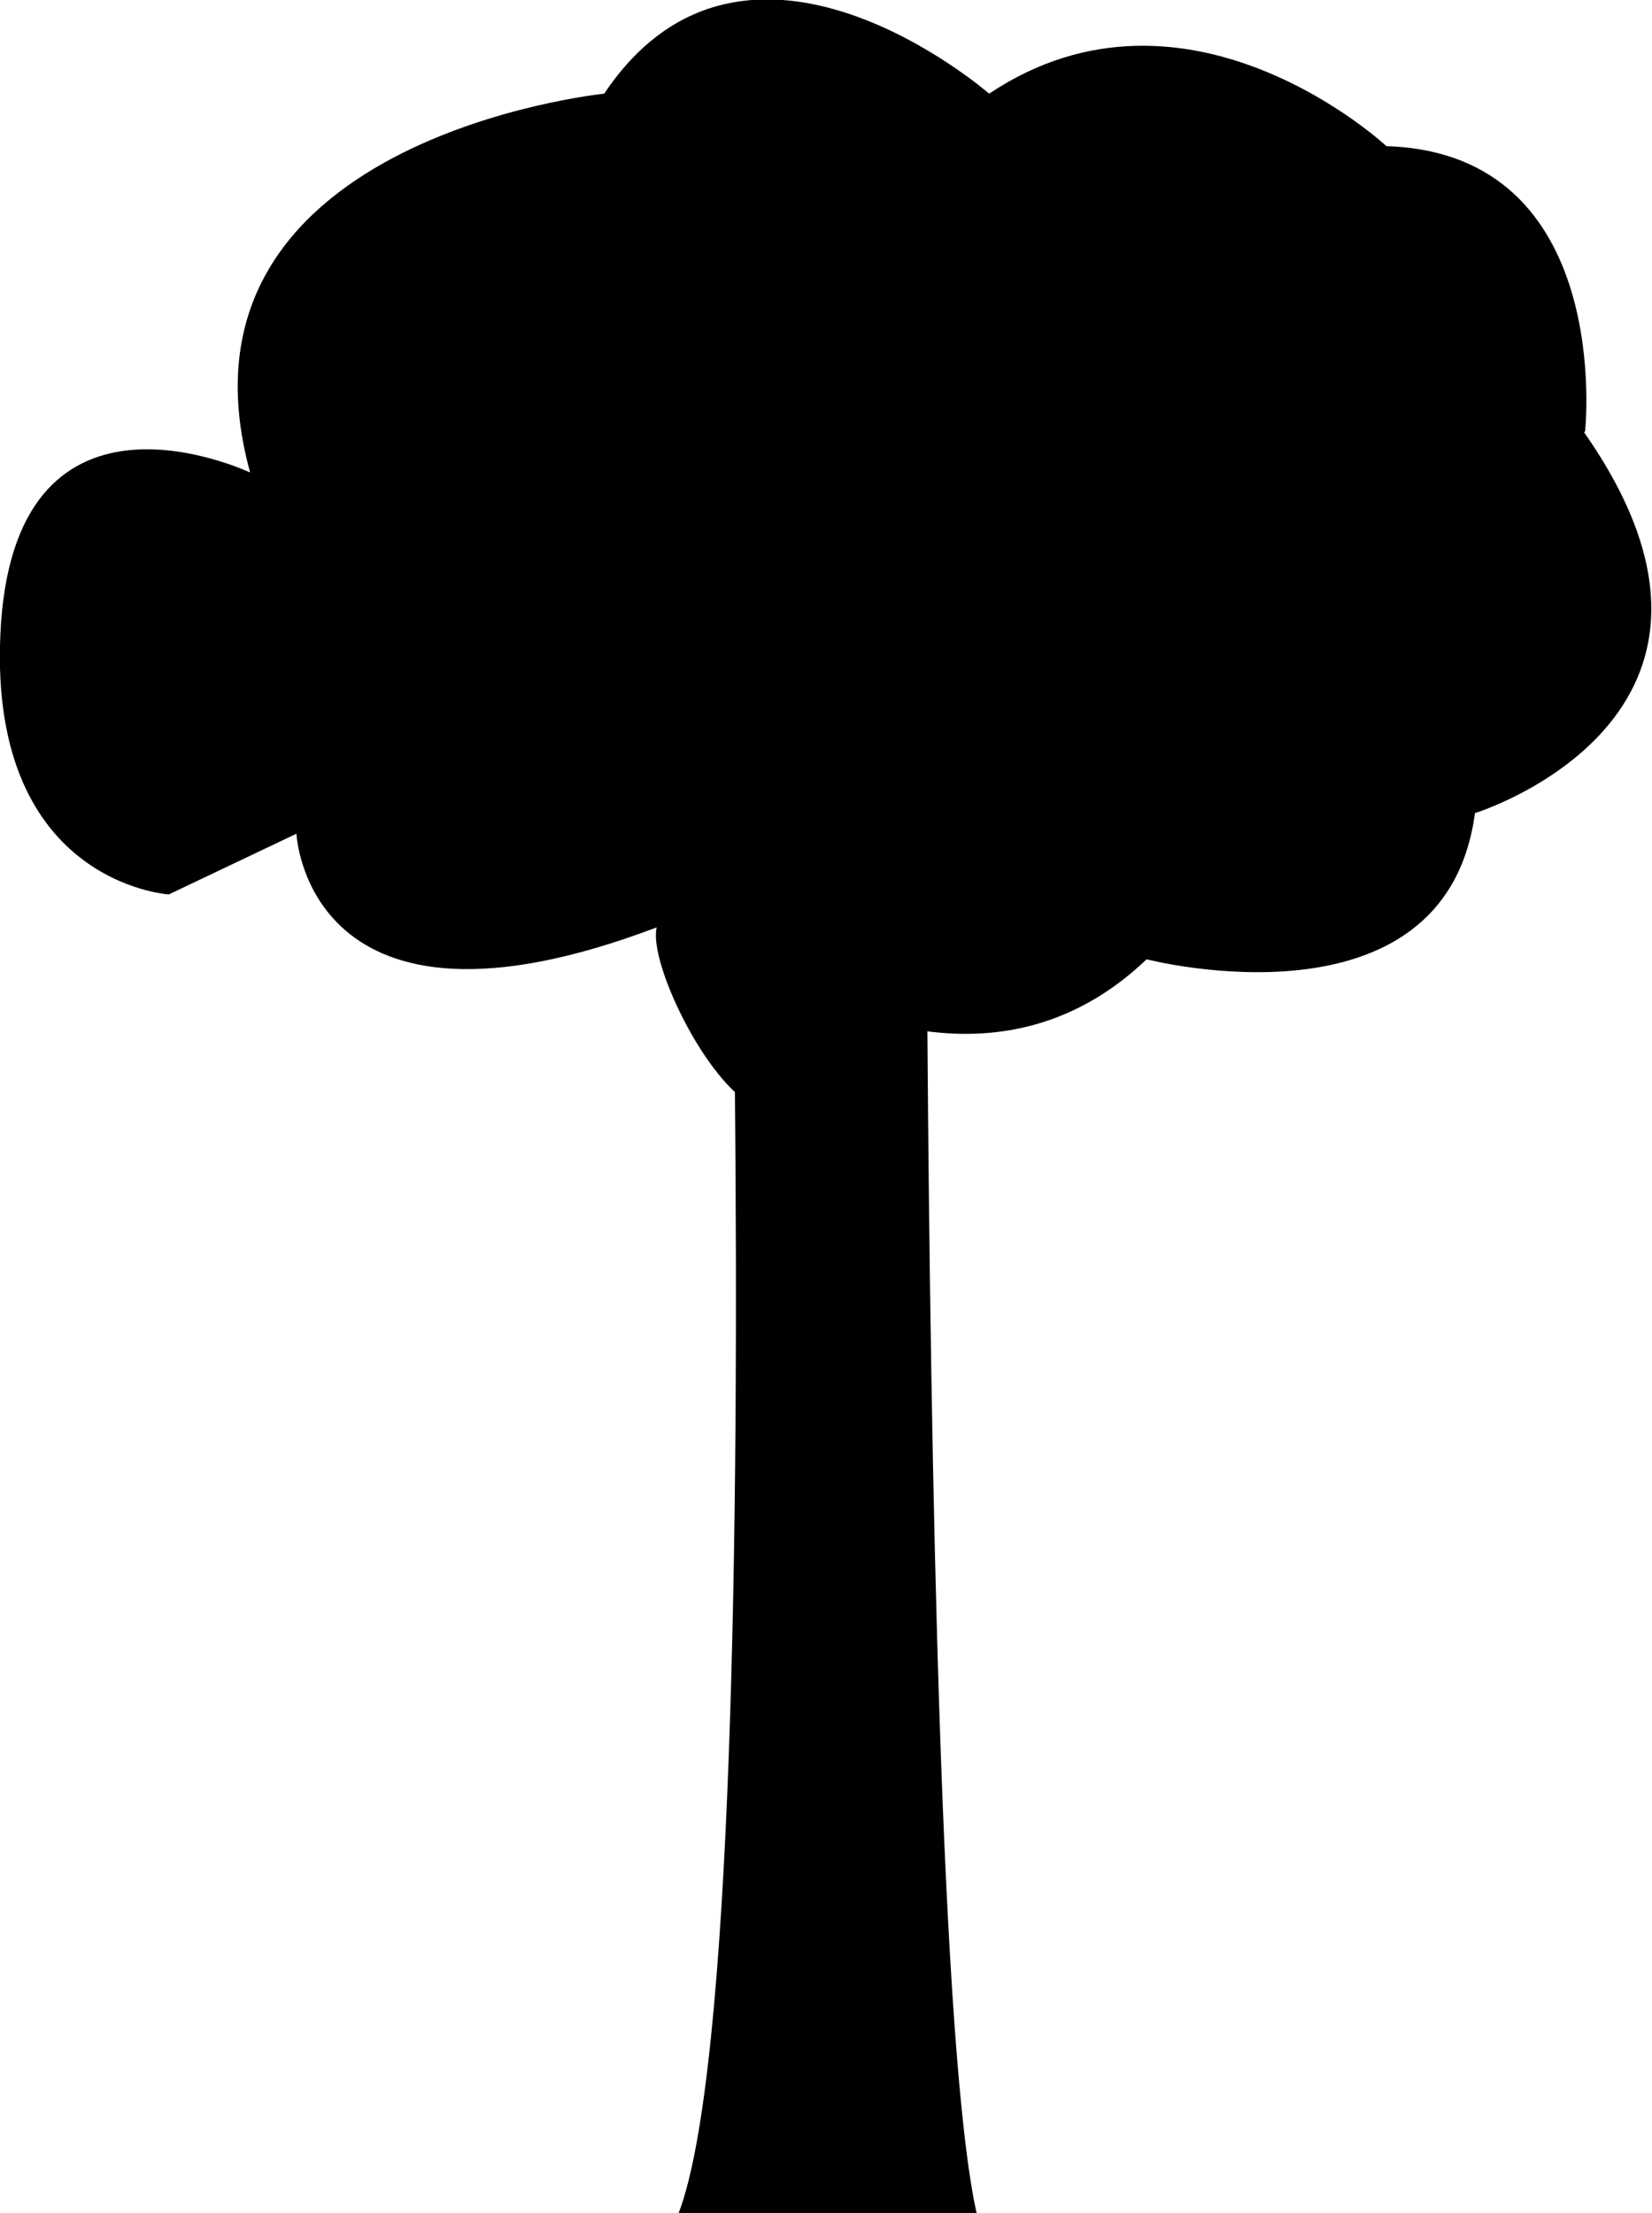 <?xml version="1.0" encoding="UTF-8"?><svg id="Calque_1" xmlns="http://www.w3.org/2000/svg" viewBox="0 0 16.05 21.5"><defs><style>.cls-1{stroke-width:0px;}</style></defs><path class="cls-1" d="m15.4,4.19s.29-2.7-1.93-2.77c0,0-1.93-1.8-3.86-.51,0,0-2.36-2.06-3.74,0,0,0-4.33.44-3.44,3.68C2.42,4.59.19,3.52.01,6.05c-.17,2.53,1.63,2.64,1.63,2.64l1.24-.59s.1,2.2,3.5.91c-.07.29.34,1.21.76,1.6.04,4.13-.02,9.54-.55,10.9h2.9c-.35-1.55-.45-7.34-.48-11.49.69.09,1.45-.05,2.13-.7,0,0,2.9.75,3.19-1.42,0,0,3-.93,1.06-3.7Z"/></svg>